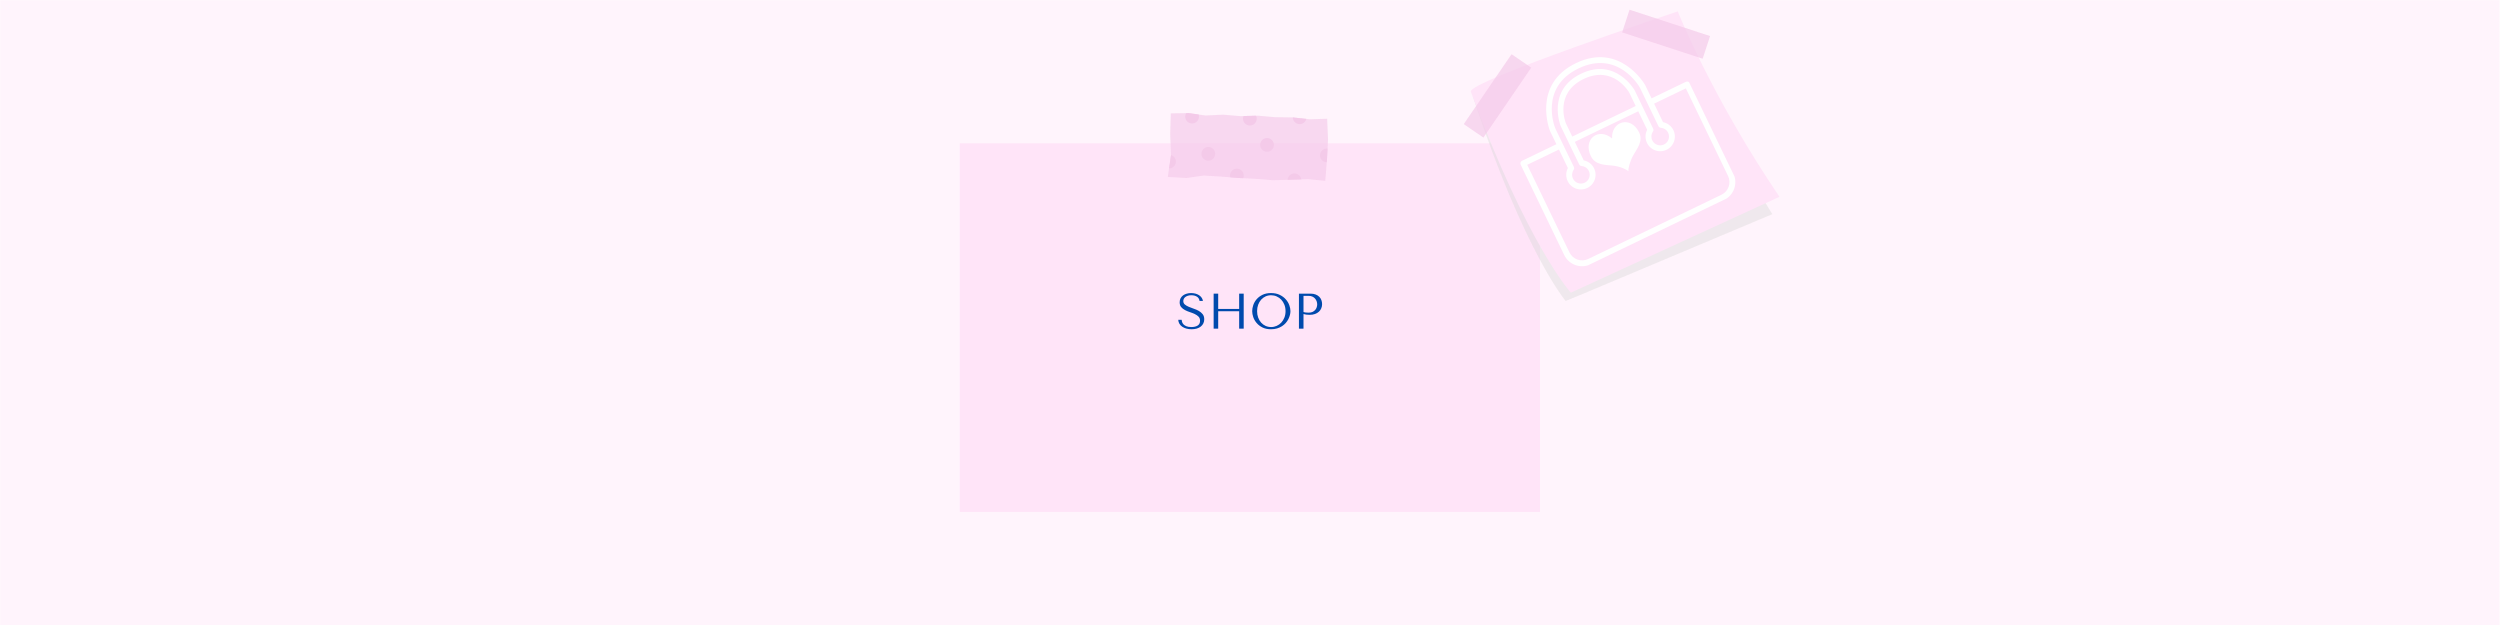 <svg version="1.0" preserveAspectRatio="xMidYMid meet" height="600" viewBox="0 0 1800 450" zoomAndPan="magnify" width="2400" xmlns:xlink="http://www.w3.org/1999/xlink" xmlns="http://www.w3.org/2000/svg"><defs><filter id="08c5ba87e5" height="100%" width="100%" y="0%" x="0%"><feColorMatrix color-interpolation-filters="sRGB" values="0 0 0 0 1 0 0 0 0 1 0 0 0 0 1 0 0 0 1 0"></feColorMatrix></filter><g></g><mask id="775d9e7956"><g filter="url(#08c5ba87e5)"><rect fill-opacity="0.5" height="540" y="-45" fill="#000000" width="2160" x="-180"></rect></g></mask><clipPath id="a8c8d717a9"><path clip-rule="nonzero" d="M 0 0 L 1799.711 0 L 1799.711 450 L 0 450 Z M 0 0"></path></clipPath><clipPath id="5c1f1a6b4e"><rect height="450" y="0" width="1800" x="0"></rect></clipPath><clipPath id="055d6aea86"><path clip-rule="nonzero" d="M 691.051 103 L 1108.801 103 L 1108.801 368.598 L 691.051 368.598 Z M 691.051 103"></path></clipPath><clipPath id="03151492ff"><path clip-rule="nonzero" d="M 840 81.348 L 957 81.348 L 957 131 L 840 131 Z M 840 81.348"></path></clipPath><mask id="4afd8bdc8b"><g filter="url(#08c5ba87e5)"><rect fill-opacity="0.65" height="540" y="-45" fill="#000000" width="2160" x="-180"></rect></g></mask><clipPath id="d5636f2372"><path clip-rule="nonzero" d="M 0.719 0.359 L 116.398 0.359 L 116.398 49.559 L 0.719 49.559 Z M 0.719 0.359"></path></clipPath><clipPath id="238dec5399"><rect height="50" y="0" width="117" x="0"></rect></clipPath><clipPath id="77f2794376"><path clip-rule="nonzero" d="M 853 81.348 L 864 81.348 L 864 89 L 853 89 Z M 853 81.348"></path></clipPath><clipPath id="bc9808c622"><path clip-rule="nonzero" d="M 1058 5 L 1279 5 L 1279 222 L 1058 222 Z M 1058 5"></path></clipPath><clipPath id="974fd37525"><path clip-rule="nonzero" d="M 1041.441 57.02 L 1222.02 -12.504 L 1286.691 155.48 L 1106.113 225 Z M 1041.441 57.02"></path></clipPath><clipPath id="804cedab60"><path clip-rule="nonzero" d="M 1041.441 57.02 L 1222.02 -12.504 L 1286.691 155.48 L 1106.113 225 Z M 1041.441 57.02"></path></clipPath><mask id="97274115f8"><g filter="url(#08c5ba87e5)"><rect fill-opacity="0.4" height="540" y="-45" fill="#000000" width="2160" x="-180"></rect></g></mask><clipPath id="f6264634dd"><path clip-rule="nonzero" d="M 2 12 L 219 12 L 219 212 L 2 212 Z M 2 12"></path></clipPath><clipPath id="5001baf84b"><path clip-rule="nonzero" d="M -16.559 52.02 L 164.02 -17.504 L 228.691 150.48 L 48.113 220 Z M -16.559 52.02"></path></clipPath><clipPath id="5e12aed196"><path clip-rule="nonzero" d="M -16.559 52.02 L 164.02 -17.504 L 228.691 150.48 L 48.113 220 Z M -16.559 52.02"></path></clipPath><clipPath id="fc16da764d"><rect height="217" y="0" width="221" x="0"></rect></clipPath><clipPath id="88b3f486e8"><path clip-rule="nonzero" d="M 1058 8 L 1282 8 L 1282 211 L 1058 211 Z M 1058 8"></path></clipPath><clipPath id="75df319624"><path clip-rule="nonzero" d="M 1041.441 57.02 L 1222.02 -12.504 L 1286.691 155.48 L 1106.113 225 Z M 1041.441 57.02"></path></clipPath><clipPath id="964506ab22"><path clip-rule="nonzero" d="M 1041.441 57.02 L 1222.02 -12.504 L 1286.691 155.48 L 1106.113 225 Z M 1041.441 57.02"></path></clipPath><clipPath id="efbb24d58b"><path clip-rule="nonzero" d="M 1041 0 L 1237 0 L 1237 107 L 1041 107 Z M 1041 0"></path></clipPath><clipPath id="fa9c2a1365"><path clip-rule="nonzero" d="M 1041.441 57.02 L 1222.02 -12.504 L 1286.691 155.48 L 1106.113 225 Z M 1041.441 57.02"></path></clipPath><clipPath id="7bc1d523af"><path clip-rule="nonzero" d="M 1041.441 57.02 L 1222.02 -12.504 L 1286.691 155.48 L 1106.113 225 Z M 1041.441 57.02"></path></clipPath><mask id="8387bf9c55"><g filter="url(#08c5ba87e5)"><rect fill-opacity="0.7" height="540" y="-45" fill="#000000" width="2160" x="-180"></rect></g></mask><clipPath id="078a222e68"><path clip-rule="nonzero" d="M 12 7 L 191 7 L 191 100 L 12 100 Z M 12 7"></path></clipPath><clipPath id="9b493caac3"><path clip-rule="nonzero" d="M 0.441 57.02 L 181.02 -12.504 L 245.691 155.48 L 65.113 225 Z M 0.441 57.02"></path></clipPath><clipPath id="b31fa4a197"><path clip-rule="nonzero" d="M 0.441 57.02 L 181.02 -12.504 L 245.691 155.48 L 65.113 225 Z M 0.441 57.02"></path></clipPath><clipPath id="2fd721e80c"><rect height="107" y="0" width="196" x="0"></rect></clipPath><clipPath id="47fffd71aa"><path clip-rule="nonzero" d="M 1094 41 L 1250 41 L 1250 192 L 1094 192 Z M 1094 41"></path></clipPath><clipPath id="42e87ec82b"><path clip-rule="nonzero" d="M 1073.742 74.719 L 1195.355 16.105 L 1253.969 137.719 L 1132.355 196.332 Z M 1073.742 74.719"></path></clipPath><clipPath id="9e8d910c12"><path clip-rule="nonzero" d="M 1073.742 74.719 L 1195.355 16.105 L 1253.969 137.719 L 1132.355 196.332 Z M 1073.742 74.719"></path></clipPath><clipPath id="31a022075d"><path clip-rule="nonzero" d="M 1143 87 L 1182 87 L 1182 124 L 1143 124 Z M 1143 87"></path></clipPath><clipPath id="a127af0b84"><path clip-rule="nonzero" d="M 1138.043 97.867 L 1172.965 80.512 L 1189.988 114.762 L 1155.062 132.121 Z M 1138.043 97.867"></path></clipPath><clipPath id="9aa9423561"><path clip-rule="nonzero" d="M 1138.043 97.867 L 1172.965 80.512 L 1189.988 114.762 L 1155.062 132.121 Z M 1138.043 97.867"></path></clipPath></defs><rect fill-opacity="1" height="540" y="-45" fill="#ffffff" width="2160" x="-180"></rect><rect fill-opacity="1" height="540" y="-45" fill="#ffffff" width="2160" x="-180"></rect><g mask="url(#775d9e7956)"><g transform="matrix(1, 0, 0, 1, 0, 0)"><g clip-path="url(#5c1f1a6b4e)"><g clip-path="url(#a8c8d717a9)"><path fill-rule="nonzero" fill-opacity="1" d="M -0.289 0 L 1799.711 0 L 1799.711 450 L -0.289 450 Z M -0.289 0" fill="#ffeaf9"></path></g></g></g></g><g clip-path="url(#055d6aea86)"><path fill-rule="nonzero" fill-opacity="1" d="M 691.051 103.188 L 1108.941 103.188 L 1108.941 368.578 L 691.051 368.578 Z M 691.051 103.188" fill="#ffe4f8"></path></g><g clip-path="url(#03151492ff)"><g mask="url(#4afd8bdc8b)"><g transform="matrix(1, 0, 0, 1, 840, 81)"><g clip-path="url(#238dec5399)"><g clip-path="url(#d5636f2372)"><path fill-rule="nonzero" fill-opacity="1" d="M 0.824 46.387 L 3.129 30.758 L 2.531 15.754 L 2.961 0.633 L 15.664 0.418 L 28.129 2.168 L 40.668 1.551 L 53.152 2.617 L 65.684 2.285 L 78.172 3.375 L 90.684 3.543 L 103.164 4.891 L 115.559 4.477 L 116.18 19.363 L 115.387 34.32 L 114.211 49.211 L 101.797 47.996 L 89.266 48.379 L 76.734 48.758 L 64.246 47.754 L 51.746 47.133 L 39.258 46.152 L 26.762 45.383 L 14.215 47.164 Z M 0.824 46.387" fill="#f4cae9"></path></g></g></g></g></g><path fill-rule="nonzero" fill-opacity="1" d="M 932.398 124.895 C 929.676 124.668 927.281 126.691 927.059 129.418 C 927.059 129.43 927.059 129.438 927.059 129.449 L 929.266 129.379 L 936.887 129.148 C 936.578 126.902 934.754 125.09 932.398 124.895 Z M 932.398 124.895" fill="#f4cae9"></path><path fill-rule="nonzero" fill-opacity="1" d="M 890.953 121.449 C 888.227 121.227 885.836 123.25 885.609 125.977 C 885.559 126.562 885.633 127.125 885.777 127.664 L 891.746 128.133 L 895.082 128.301 C 895.281 127.828 895.43 127.332 895.477 126.797 C 895.703 124.07 893.676 121.68 890.949 121.453 Z M 890.953 121.449" fill="#f4cae9"></path><path fill-rule="nonzero" fill-opacity="1" d="M 899.496 90.363 C 902.223 90.59 904.613 88.562 904.84 85.836 C 904.914 84.938 904.723 84.082 904.363 83.32 L 895.344 83.559 C 895.156 84.016 895.012 84.5 894.969 85.016 C 894.742 87.742 896.766 90.133 899.492 90.359 Z M 899.496 90.363" fill="#f4cae9"></path><path fill-rule="nonzero" fill-opacity="1" d="M 950.406 111.484 C 950.18 114.207 952.203 116.602 954.93 116.828 C 955.047 116.836 955.156 116.816 955.27 116.82 L 955.387 115.32 L 955.832 106.973 C 955.805 106.969 955.781 106.961 955.754 106.957 C 953.027 106.73 950.637 108.758 950.41 111.484 Z M 950.406 111.484" fill="#f4cae9"></path><path fill-rule="nonzero" fill-opacity="1" d="M 935.352 89.367 C 937.812 89.57 939.984 87.934 940.551 85.609 L 930.836 84.559 C 930.898 87.055 932.809 89.152 935.352 89.367 Z M 935.352 89.367" fill="#f4cae9"></path><g clip-path="url(#77f2794376)"><path fill-rule="nonzero" fill-opacity="1" d="M 857.883 88.895 C 860.609 89.121 863 87.094 863.227 84.371 C 863.281 83.699 863.199 83.051 863.004 82.449 L 855.664 81.418 L 854.047 81.445 C 853.676 82.07 853.422 82.777 853.359 83.551 C 853.133 86.277 855.156 88.668 857.883 88.895 Z M 857.883 88.895" fill="#f4cae9"></path></g><path fill-rule="nonzero" fill-opacity="1" d="M 846.625 116.777 C 846.82 114.406 845.312 112.289 843.121 111.633 L 843.129 111.758 L 841.719 121.293 C 844.254 121.277 846.41 119.352 846.625 116.777 Z M 846.625 116.777" fill="#f4cae9"></path><path fill-rule="nonzero" fill-opacity="1" d="M 917.199 104.34 C 917.199 104.664 917.168 104.984 917.102 105.305 C 917.039 105.625 916.945 105.934 916.82 106.234 C 916.695 106.535 916.543 106.82 916.363 107.09 C 916.184 107.359 915.977 107.609 915.746 107.84 C 915.52 108.07 915.266 108.273 914.996 108.457 C 914.727 108.637 914.441 108.789 914.141 108.914 C 913.84 109.039 913.531 109.133 913.211 109.195 C 912.895 109.258 912.57 109.289 912.246 109.289 C 911.922 109.289 911.598 109.258 911.281 109.195 C 910.961 109.133 910.652 109.039 910.352 108.914 C 910.051 108.789 909.766 108.637 909.496 108.457 C 909.227 108.273 908.977 108.07 908.746 107.84 C 908.516 107.609 908.309 107.359 908.129 107.09 C 907.949 106.82 907.797 106.535 907.672 106.234 C 907.547 105.934 907.453 105.625 907.391 105.305 C 907.328 104.984 907.297 104.664 907.297 104.34 C 907.297 104.016 907.328 103.691 907.391 103.371 C 907.453 103.055 907.547 102.746 907.672 102.445 C 907.797 102.145 907.949 101.859 908.129 101.59 C 908.309 101.316 908.516 101.066 908.746 100.836 C 908.977 100.609 909.227 100.402 909.496 100.223 C 909.766 100.043 910.051 99.891 910.352 99.766 C 910.652 99.641 910.961 99.547 911.281 99.484 C 911.598 99.418 911.922 99.387 912.246 99.387 C 912.57 99.387 912.895 99.418 913.211 99.484 C 913.531 99.547 913.84 99.641 914.141 99.766 C 914.441 99.891 914.727 100.043 914.996 100.223 C 915.266 100.402 915.52 100.609 915.746 100.836 C 915.977 101.066 916.184 101.316 916.363 101.59 C 916.543 101.859 916.695 102.145 916.82 102.445 C 916.945 102.746 917.039 103.055 917.102 103.371 C 917.168 103.691 917.199 104.016 917.199 104.34 Z M 917.199 104.34" fill="#f4cae9"></path><path fill-rule="nonzero" fill-opacity="1" d="M 874.93 110.766 C 874.93 111.09 874.898 111.414 874.836 111.73 C 874.77 112.051 874.676 112.359 874.551 112.66 C 874.43 112.961 874.277 113.246 874.094 113.516 C 873.914 113.785 873.711 114.035 873.48 114.266 C 873.25 114.496 873 114.703 872.73 114.883 C 872.457 115.062 872.172 115.215 871.871 115.34 C 871.574 115.465 871.262 115.559 870.945 115.621 C 870.625 115.684 870.305 115.719 869.977 115.719 C 869.652 115.719 869.332 115.684 869.012 115.621 C 868.691 115.559 868.383 115.465 868.082 115.34 C 867.781 115.215 867.496 115.062 867.227 114.883 C 866.957 114.703 866.707 114.496 866.477 114.266 C 866.246 114.035 866.043 113.785 865.859 113.516 C 865.68 113.246 865.527 112.961 865.402 112.66 C 865.277 112.359 865.184 112.051 865.121 111.73 C 865.059 111.414 865.027 111.09 865.027 110.766 C 865.027 110.441 865.059 110.117 865.121 109.801 C 865.184 109.48 865.277 109.172 865.402 108.871 C 865.527 108.57 865.68 108.285 865.859 108.016 C 866.043 107.746 866.246 107.496 866.477 107.266 C 866.707 107.035 866.957 106.828 867.227 106.648 C 867.496 106.469 867.781 106.316 868.082 106.191 C 868.383 106.066 868.691 105.973 869.012 105.91 C 869.332 105.848 869.652 105.816 869.977 105.816 C 870.305 105.816 870.625 105.848 870.945 105.91 C 871.262 105.973 871.574 106.066 871.871 106.191 C 872.172 106.316 872.457 106.469 872.73 106.648 C 873 106.828 873.25 107.035 873.48 107.266 C 873.711 107.496 873.914 107.746 874.094 108.016 C 874.277 108.285 874.43 108.57 874.551 108.871 C 874.676 109.172 874.77 109.48 874.836 109.801 C 874.898 110.117 874.93 110.441 874.93 110.766 Z M 874.93 110.766" fill="#f4cae9"></path><g clip-path="url(#bc9808c622)"><g clip-path="url(#974fd37525)"><g clip-path="url(#804cedab60)"><g mask="url(#97274115f8)"><g transform="matrix(1, 0, 0, 1, 1058, 5)"><g clip-path="url(#fc16da764d)"><g clip-path="url(#f6264634dd)"><g clip-path="url(#5001baf84b)"><g clip-path="url(#5e12aed196)"><path fill-rule="nonzero" fill-opacity="1" d="M 2.469 64.621 C 0.082 57.414 153.391 12.098 153.391 12.098 C 153.391 12.098 171.727 75.48 218.07 149.203 L 69.316 211.789 C 69.316 211.789 39.582 176.898 2.469 64.621 Z M 2.469 64.621" fill="#d8d8d6"></path></g></g></g></g></g></g></g></g></g><g clip-path="url(#88b3f486e8)"><g clip-path="url(#75df319624)"><g clip-path="url(#964506ab22)"><path fill-rule="nonzero" fill-opacity="1" d="M 1059.008 66.02 C 1056.371 58.902 1207.984 8.203 1207.984 8.203 C 1207.984 8.203 1232.312 69.641 1281.23 141.688 L 1131.008 210.734 C 1131.008 210.734 1100.059 176.914 1059.008 66.02 Z M 1059.008 66.02" fill="#ffe4f8"></path></g></g></g><g clip-path="url(#efbb24d58b)"><g clip-path="url(#fa9c2a1365)"><g clip-path="url(#7bc1d523af)"><g mask="url(#8387bf9c55)"><g transform="matrix(1, 0, 0, 1, 1041, 0)"><g clip-path="url(#2fd721e80c)"><g clip-path="url(#078a222e68)"><g clip-path="url(#9b493caac3)"><g clip-path="url(#b31fa4a197)"><path fill-rule="nonzero" fill-opacity="1" d="M 132.273 7.012 L 190.246 25.965 L 184.914 42.273 L 126.941 23.316 Z M 27.059 99.055 L 61.484 48.703 L 47.324 39.023 L 12.898 89.371 Z M 27.059 99.055" fill="#f4cae9"></path></g></g></g></g></g></g></g></g></g><g clip-path="url(#47fffd71aa)"><g clip-path="url(#42e87ec82b)"><g clip-path="url(#9e8d910c12)"><path fill-rule="nonzero" fill-opacity="1" d="M 1213.867 58.898 L 1189.125 70.82 L 1184.484 61.191 C 1184.328 60.867 1166.566 30.098 1134.691 45.461 C 1102.812 60.828 1115.816 93.891 1116.027 94.328 L 1120.613 103.844 L 1095.871 115.766 C 1095.617 115.891 1095.398 116.055 1095.215 116.262 C 1095.027 116.473 1094.887 116.707 1094.793 116.973 C 1094.703 117.238 1094.664 117.508 1094.68 117.789 C 1094.695 118.07 1094.766 118.336 1094.887 118.586 L 1126.219 183.598 C 1126.629 184.445 1127.113 185.242 1127.68 185.992 C 1128.246 186.742 1128.879 187.426 1129.578 188.051 C 1130.281 188.676 1131.035 189.227 1131.844 189.703 C 1132.652 190.18 1133.5 190.574 1134.387 190.883 C 1135.273 191.191 1136.18 191.414 1137.109 191.543 C 1138.039 191.676 1138.973 191.715 1139.91 191.664 C 1140.848 191.609 1141.77 191.469 1142.68 191.234 C 1143.59 191 1144.465 190.68 1145.312 190.273 L 1241.348 143.988 C 1242.191 143.582 1242.988 143.094 1243.738 142.527 C 1244.488 141.961 1245.176 141.328 1245.801 140.629 C 1246.426 139.93 1246.973 139.172 1247.449 138.363 C 1247.926 137.555 1248.32 136.707 1248.629 135.824 C 1248.941 134.938 1249.16 134.027 1249.293 133.098 C 1249.422 132.168 1249.461 131.234 1249.41 130.297 C 1249.359 129.359 1249.215 128.438 1248.98 127.527 C 1248.746 126.621 1248.426 125.742 1248.02 124.895 L 1216.688 59.883 C 1216.566 59.633 1216.402 59.41 1216.191 59.227 C 1215.984 59.039 1215.746 58.898 1215.48 58.805 C 1215.219 58.715 1214.945 58.676 1214.664 58.691 C 1214.387 58.707 1214.121 58.777 1213.867 58.898 Z M 1136.523 49.27 C 1164.785 35.648 1180.23 62.094 1180.734 63.141 L 1194.07 90.812 C 1194.234 91.156 1194.473 91.434 1194.785 91.648 C 1195.098 91.859 1195.441 91.98 1195.82 92.008 C 1196.375 92.051 1196.914 92.164 1197.438 92.348 C 1197.961 92.527 1198.453 92.777 1198.91 93.086 C 1199.371 93.398 1199.781 93.766 1200.145 94.184 C 1200.508 94.605 1200.809 95.062 1201.051 95.562 C 1201.23 95.938 1201.375 96.328 1201.477 96.73 C 1201.582 97.133 1201.645 97.543 1201.668 97.957 C 1201.691 98.371 1201.676 98.785 1201.617 99.199 C 1201.559 99.609 1201.461 100.012 1201.324 100.406 C 1201.188 100.801 1201.012 101.176 1200.801 101.535 C 1200.59 101.891 1200.344 102.227 1200.07 102.535 C 1199.793 102.848 1199.488 103.129 1199.152 103.379 C 1198.82 103.629 1198.469 103.844 1198.094 104.023 C 1197.719 104.203 1197.328 104.348 1196.926 104.453 C 1196.523 104.555 1196.113 104.621 1195.699 104.645 C 1195.281 104.668 1194.871 104.648 1194.457 104.59 C 1194.047 104.531 1193.641 104.434 1193.25 104.297 C 1192.855 104.16 1192.48 103.984 1192.121 103.773 C 1191.766 103.562 1191.43 103.32 1191.121 103.043 C 1190.809 102.766 1190.527 102.461 1190.277 102.129 C 1190.027 101.797 1189.812 101.441 1189.633 101.066 C 1189.391 100.566 1189.223 100.043 1189.117 99.496 C 1189.016 98.953 1188.988 98.402 1189.027 97.852 C 1189.07 97.297 1189.184 96.758 1189.367 96.234 C 1189.551 95.711 1189.797 95.219 1190.109 94.762 C 1190.324 94.449 1190.445 94.102 1190.473 93.727 C 1190.5 93.348 1190.43 92.988 1190.266 92.648 L 1182.43 76.395 L 1176.926 64.977 C 1176.754 64.613 1163.102 41.152 1138.359 53.074 C 1113.617 65 1123.465 90.297 1123.641 90.656 L 1136.977 118.328 C 1137.141 118.672 1137.375 118.949 1137.691 119.164 C 1138.004 119.379 1138.348 119.5 1138.727 119.527 C 1139.277 119.57 1139.816 119.68 1140.34 119.863 C 1140.863 120.047 1141.355 120.293 1141.816 120.605 C 1142.273 120.918 1142.684 121.281 1143.047 121.703 C 1143.41 122.121 1143.715 122.582 1143.957 123.082 C 1144.137 123.457 1144.277 123.844 1144.383 124.246 C 1144.488 124.648 1144.551 125.059 1144.574 125.477 C 1144.598 125.891 1144.582 126.305 1144.523 126.715 C 1144.465 127.129 1144.367 127.531 1144.23 127.922 C 1144.094 128.316 1143.918 128.691 1143.707 129.051 C 1143.496 129.41 1143.25 129.742 1142.973 130.055 C 1142.695 130.363 1142.391 130.645 1142.059 130.895 C 1141.727 131.145 1141.371 131.359 1140.996 131.543 C 1140.625 131.723 1140.234 131.863 1139.832 131.969 C 1139.43 132.074 1139.02 132.137 1138.605 132.16 C 1138.188 132.184 1137.773 132.168 1137.363 132.109 C 1136.949 132.051 1136.547 131.953 1136.156 131.816 C 1135.762 131.68 1135.387 131.504 1135.027 131.293 C 1134.668 131.082 1134.336 130.836 1134.023 130.559 C 1133.715 130.281 1133.434 129.977 1133.184 129.645 C 1132.934 129.312 1132.719 128.957 1132.535 128.586 C 1132.297 128.082 1132.125 127.562 1132.023 127.016 C 1131.922 126.469 1131.891 125.922 1131.934 125.367 C 1131.977 124.812 1132.09 124.277 1132.273 123.754 C 1132.457 123.227 1132.703 122.738 1133.016 122.277 C 1133.23 121.965 1133.348 121.621 1133.379 121.242 C 1133.406 120.863 1133.336 120.504 1133.168 120.164 L 1125.336 103.91 L 1119.887 92.605 C 1119.328 91.445 1108.188 62.926 1136.523 49.27 Z M 1127.5 88.938 C 1127.086 88.082 1119.012 67.09 1140.195 56.883 C 1161.375 46.672 1172.762 66.066 1173.121 66.809 L 1177.707 76.324 L 1132.031 98.34 Z M 1244.215 126.73 C 1244.5 127.328 1244.727 127.945 1244.891 128.586 C 1245.055 129.227 1245.156 129.875 1245.191 130.535 C 1245.227 131.195 1245.199 131.855 1245.109 132.508 C 1245.016 133.164 1244.859 133.805 1244.641 134.43 C 1244.422 135.051 1244.145 135.648 1243.812 136.219 C 1243.477 136.789 1243.086 137.32 1242.648 137.816 C 1242.207 138.309 1241.723 138.754 1241.195 139.152 C 1240.668 139.551 1240.105 139.895 1239.512 140.184 L 1143.477 186.469 C 1142.883 186.754 1142.262 186.98 1141.625 187.145 C 1140.984 187.309 1140.332 187.406 1139.672 187.445 C 1139.012 187.48 1138.355 187.453 1137.699 187.359 C 1137.043 187.27 1136.406 187.113 1135.781 186.895 C 1135.156 186.676 1134.559 186.398 1133.988 186.062 C 1133.418 185.727 1132.887 185.34 1132.395 184.902 C 1131.898 184.461 1131.453 183.977 1131.055 183.449 C 1130.656 182.922 1130.312 182.359 1130.023 181.766 L 1099.609 118.656 L 1122.445 107.648 L 1128.867 120.973 C 1128.527 121.625 1128.262 122.305 1128.066 123.016 C 1127.871 123.723 1127.75 124.445 1127.703 125.18 C 1127.656 125.914 1127.688 126.645 1127.797 127.371 C 1127.902 128.102 1128.086 128.809 1128.34 129.5 C 1128.594 130.188 1128.918 130.844 1129.312 131.469 C 1129.703 132.09 1130.156 132.664 1130.668 133.191 C 1131.18 133.719 1131.742 134.188 1132.355 134.598 C 1132.965 135.012 1133.609 135.352 1134.293 135.629 C 1134.977 135.902 1135.68 136.105 1136.402 136.234 C 1137.129 136.363 1137.855 136.414 1138.594 136.391 C 1139.328 136.367 1140.051 136.266 1140.766 136.09 C 1141.48 135.914 1142.168 135.668 1142.832 135.348 C 1143.496 135.027 1144.117 134.645 1144.699 134.195 C 1145.281 133.746 1145.812 133.242 1146.289 132.68 C 1146.766 132.121 1147.18 131.516 1147.531 130.871 C 1147.883 130.223 1148.16 129.547 1148.371 128.844 C 1148.582 128.137 1148.715 127.418 1148.773 126.684 C 1148.836 125.953 1148.816 125.219 1148.723 124.492 C 1148.629 123.762 1148.461 123.047 1148.219 122.355 C 1147.977 121.66 1147.668 120.996 1147.285 120.367 C 1146.906 119.738 1146.465 119.156 1145.961 118.617 C 1145.461 118.078 1144.906 117.602 1144.305 117.18 C 1143.703 116.758 1143.062 116.402 1142.383 116.113 C 1141.707 115.824 1141.008 115.609 1140.285 115.469 L 1133.867 102.145 L 1179.543 80.133 L 1185.961 93.453 C 1185.625 94.105 1185.355 94.789 1185.16 95.496 C 1184.965 96.207 1184.844 96.93 1184.797 97.66 C 1184.754 98.395 1184.785 99.129 1184.891 99.855 C 1184.996 100.582 1185.18 101.293 1185.434 101.98 C 1185.691 102.672 1186.016 103.328 1186.406 103.949 C 1186.801 104.57 1187.25 105.148 1187.766 105.676 C 1188.277 106.203 1188.84 106.672 1189.449 107.082 C 1190.059 107.492 1190.707 107.836 1191.387 108.109 C 1192.07 108.387 1192.773 108.586 1193.496 108.715 C 1194.223 108.844 1194.953 108.898 1195.688 108.871 C 1196.422 108.848 1197.148 108.75 1197.863 108.574 C 1198.574 108.398 1199.266 108.148 1199.926 107.832 C 1200.59 107.512 1201.211 107.125 1201.797 106.676 C 1202.379 106.227 1202.906 105.723 1203.383 105.164 C 1203.859 104.602 1204.273 104 1204.625 103.352 C 1204.977 102.707 1205.258 102.031 1205.465 101.324 C 1205.676 100.621 1205.812 99.902 1205.871 99.168 C 1205.93 98.434 1205.914 97.703 1205.82 96.973 C 1205.727 96.242 1205.559 95.531 1205.316 94.836 C 1205.074 94.141 1204.762 93.48 1204.383 92.852 C 1204 92.219 1203.559 91.637 1203.059 91.102 C 1202.555 90.562 1202 90.082 1201.398 89.66 C 1200.797 89.238 1200.156 88.883 1199.48 88.598 C 1198.805 88.309 1198.102 88.094 1197.383 87.949 L 1190.961 74.629 L 1213.801 63.621 Z M 1244.215 126.73" fill="#ffffff"></path></g></g></g><g clip-path="url(#31a022075d)"><g clip-path="url(#a127af0b84)"><g clip-path="url(#9aa9423561)"><path fill-rule="nonzero" fill-opacity="1" d="M 1160.703 99.691 C 1151 91.422 1139.461 100.211 1145.434 112.441 C 1148.715 119.16 1156.078 118.617 1161.484 119.27 C 1166.723 119.902 1171.301 122.055 1172.492 123.348 C 1172.133 121.676 1173.453 116.469 1175.82 112.055 C 1178.406 107.227 1183.441 101.809 1180.066 95.137 C 1173.91 82.961 1159.977 87.484 1160.703 99.695 Z M 1160.703 99.691" fill="#ffffff"></path></g></g></g><g fill-opacity="1" fill="#004aad"><g transform="translate(847.007, 236.626)"><g><path d="M 1.328 -6.375 C 1.379 -5.344 1.648 -4.406 2.141 -3.562 C 2.629 -2.719 3.301 -2.004 4.156 -1.422 C 5.008 -0.836 6.008 -0.379 7.156 -0.047 C 8.312 0.273 9.57 0.438 10.938 0.438 C 12.332 0.438 13.586 0.27 14.703 -0.062 C 15.816 -0.406 16.77 -0.891 17.562 -1.516 C 18.352 -2.141 18.961 -2.895 19.391 -3.781 C 19.828 -4.664 20.047 -5.648 20.047 -6.734 C 20.047 -8.223 19.672 -9.441 18.922 -10.391 C 18.18 -11.336 17.254 -12.129 16.141 -12.766 C 15.023 -13.398 13.812 -13.93 12.5 -14.359 C 11.195 -14.797 9.988 -15.254 8.875 -15.734 C 7.758 -16.211 6.828 -16.766 6.078 -17.391 C 5.336 -18.016 4.969 -18.844 4.969 -19.875 C 4.969 -20.445 5.094 -20.984 5.344 -21.484 C 5.594 -21.992 5.961 -22.43 6.453 -22.797 C 6.953 -23.172 7.562 -23.473 8.281 -23.703 C 9 -23.93 9.828 -24.047 10.766 -24.047 C 12.328 -24.047 13.648 -23.711 14.734 -23.047 C 15.828 -22.391 16.473 -21.352 16.672 -19.938 L 19.109 -19.938 C 18.973 -20.832 18.648 -21.633 18.141 -22.344 C 17.641 -23.051 17.004 -23.648 16.234 -24.141 C 15.461 -24.629 14.594 -25 13.625 -25.25 C 12.656 -25.5 11.641 -25.625 10.578 -25.625 C 9.473 -25.625 8.422 -25.477 7.422 -25.188 C 6.43 -24.906 5.555 -24.488 4.797 -23.938 C 4.047 -23.383 3.445 -22.688 3 -21.844 C 2.562 -21.008 2.344 -20.051 2.344 -18.969 C 2.344 -17.551 2.703 -16.41 3.422 -15.547 C 4.141 -14.68 5.047 -13.961 6.141 -13.391 C 7.234 -12.816 8.414 -12.32 9.688 -11.906 C 10.957 -11.5 12.141 -11.035 13.234 -10.516 C 14.328 -10.004 15.234 -9.379 15.953 -8.641 C 16.672 -7.898 17.031 -6.906 17.031 -5.656 C 17.031 -4.094 16.457 -2.953 15.312 -2.234 C 14.176 -1.516 12.66 -1.156 10.766 -1.156 C 9.254 -1.156 8.039 -1.352 7.125 -1.75 C 6.219 -2.145 5.52 -2.617 5.031 -3.172 C 4.551 -3.723 4.227 -4.289 4.062 -4.875 C 3.895 -5.469 3.801 -5.969 3.781 -6.375 Z M 1.328 -6.375"></path></g></g></g><g fill-opacity="1" fill="#004aad"><g transform="translate(869.507, 236.626)"><g><path d="M 7.594 -12.531 L 22.688 -12.531 L 22.688 0 L 25.953 0 L 25.953 -25.203 L 22.688 -25.203 L 22.688 -14.188 L 7.594 -14.188 L 7.594 -25.203 L 4.312 -25.203 L 4.312 0 L 7.594 0 Z M 7.594 -12.531"></path></g></g></g><g fill-opacity="1" fill="#004aad"><g transform="translate(899.783, 236.626)"><g><path d="M 1.797 -12.594 C 1.797 -11.25 2.051 -9.816 2.562 -8.297 C 3.082 -6.773 3.895 -5.363 5 -4.062 C 6.102 -2.77 7.504 -1.695 9.203 -0.844 C 10.91 0.008 12.957 0.438 15.344 0.438 C 16.945 0.438 18.398 0.238 19.703 -0.156 C 21.016 -0.551 22.191 -1.082 23.234 -1.75 C 24.273 -2.426 25.18 -3.203 25.953 -4.078 C 26.723 -4.961 27.352 -5.891 27.844 -6.859 C 28.332 -7.828 28.703 -8.801 28.953 -9.781 C 29.211 -10.77 29.344 -11.707 29.344 -12.594 C 29.344 -13.938 29.066 -15.367 28.516 -16.891 C 27.961 -18.422 27.109 -19.832 25.953 -21.125 C 24.805 -22.426 23.348 -23.5 21.578 -24.344 C 19.816 -25.195 17.738 -25.625 15.344 -25.625 C 12.957 -25.625 10.91 -25.203 9.203 -24.359 C 7.504 -23.523 6.102 -22.469 5 -21.188 C 3.895 -19.906 3.082 -18.492 2.562 -16.953 C 2.051 -15.422 1.797 -13.969 1.797 -12.594 Z M 5.328 -12.594 C 5.328 -14.281 5.582 -15.82 6.094 -17.219 C 6.613 -18.625 7.32 -19.832 8.219 -20.844 C 9.125 -21.852 10.188 -22.641 11.406 -23.203 C 12.633 -23.766 13.969 -24.047 15.406 -24.047 C 16.82 -24.047 18.16 -23.766 19.422 -23.203 C 20.68 -22.641 21.785 -21.852 22.734 -20.844 C 23.68 -19.832 24.43 -18.625 24.984 -17.219 C 25.535 -15.82 25.812 -14.281 25.812 -12.594 C 25.812 -10.914 25.535 -9.375 24.984 -7.969 C 24.43 -6.57 23.68 -5.367 22.734 -4.359 C 21.785 -3.348 20.68 -2.562 19.422 -2 C 18.16 -1.438 16.82 -1.156 15.406 -1.156 C 13.969 -1.156 12.633 -1.438 11.406 -2 C 10.188 -2.562 9.125 -3.348 8.219 -4.359 C 7.32 -5.367 6.613 -6.57 6.094 -7.969 C 5.582 -9.375 5.328 -10.914 5.328 -12.594 Z M 5.328 -12.594"></path></g></g></g><g fill-opacity="1" fill="#004aad"><g transform="translate(930.923, 236.626)"><g><path d="M 7.594 -10.516 C 8.219 -10.348 8.891 -10.207 9.609 -10.094 C 10.328 -9.988 11.117 -9.938 11.984 -9.938 C 13.453 -9.938 14.75 -10.141 15.875 -10.547 C 17 -10.953 17.941 -11.508 18.703 -12.219 C 19.461 -12.926 20.031 -13.742 20.406 -14.672 C 20.789 -15.598 20.984 -16.586 20.984 -17.641 C 20.984 -18.648 20.816 -19.613 20.484 -20.531 C 20.148 -21.457 19.641 -22.258 18.953 -22.938 C 18.266 -23.625 17.406 -24.172 16.375 -24.578 C 15.344 -24.992 14.133 -25.203 12.75 -25.203 L 4.312 -25.203 L 4.312 0 L 7.594 0 Z M 7.594 -23.609 L 11.375 -23.609 C 12.383 -23.609 13.27 -23.426 14.031 -23.062 C 14.801 -22.707 15.438 -22.234 15.938 -21.641 C 16.445 -21.055 16.828 -20.398 17.078 -19.672 C 17.328 -18.941 17.453 -18.219 17.453 -17.5 C 17.453 -16.801 17.336 -16.098 17.109 -15.391 C 16.891 -14.68 16.523 -14.035 16.016 -13.453 C 15.516 -12.879 14.879 -12.41 14.109 -12.047 C 13.336 -11.691 12.414 -11.516 11.344 -11.516 C 10.594 -11.516 9.906 -11.547 9.281 -11.609 C 8.664 -11.672 8.102 -11.797 7.594 -11.984 Z M 7.594 -23.609"></path></g></g></g></svg>